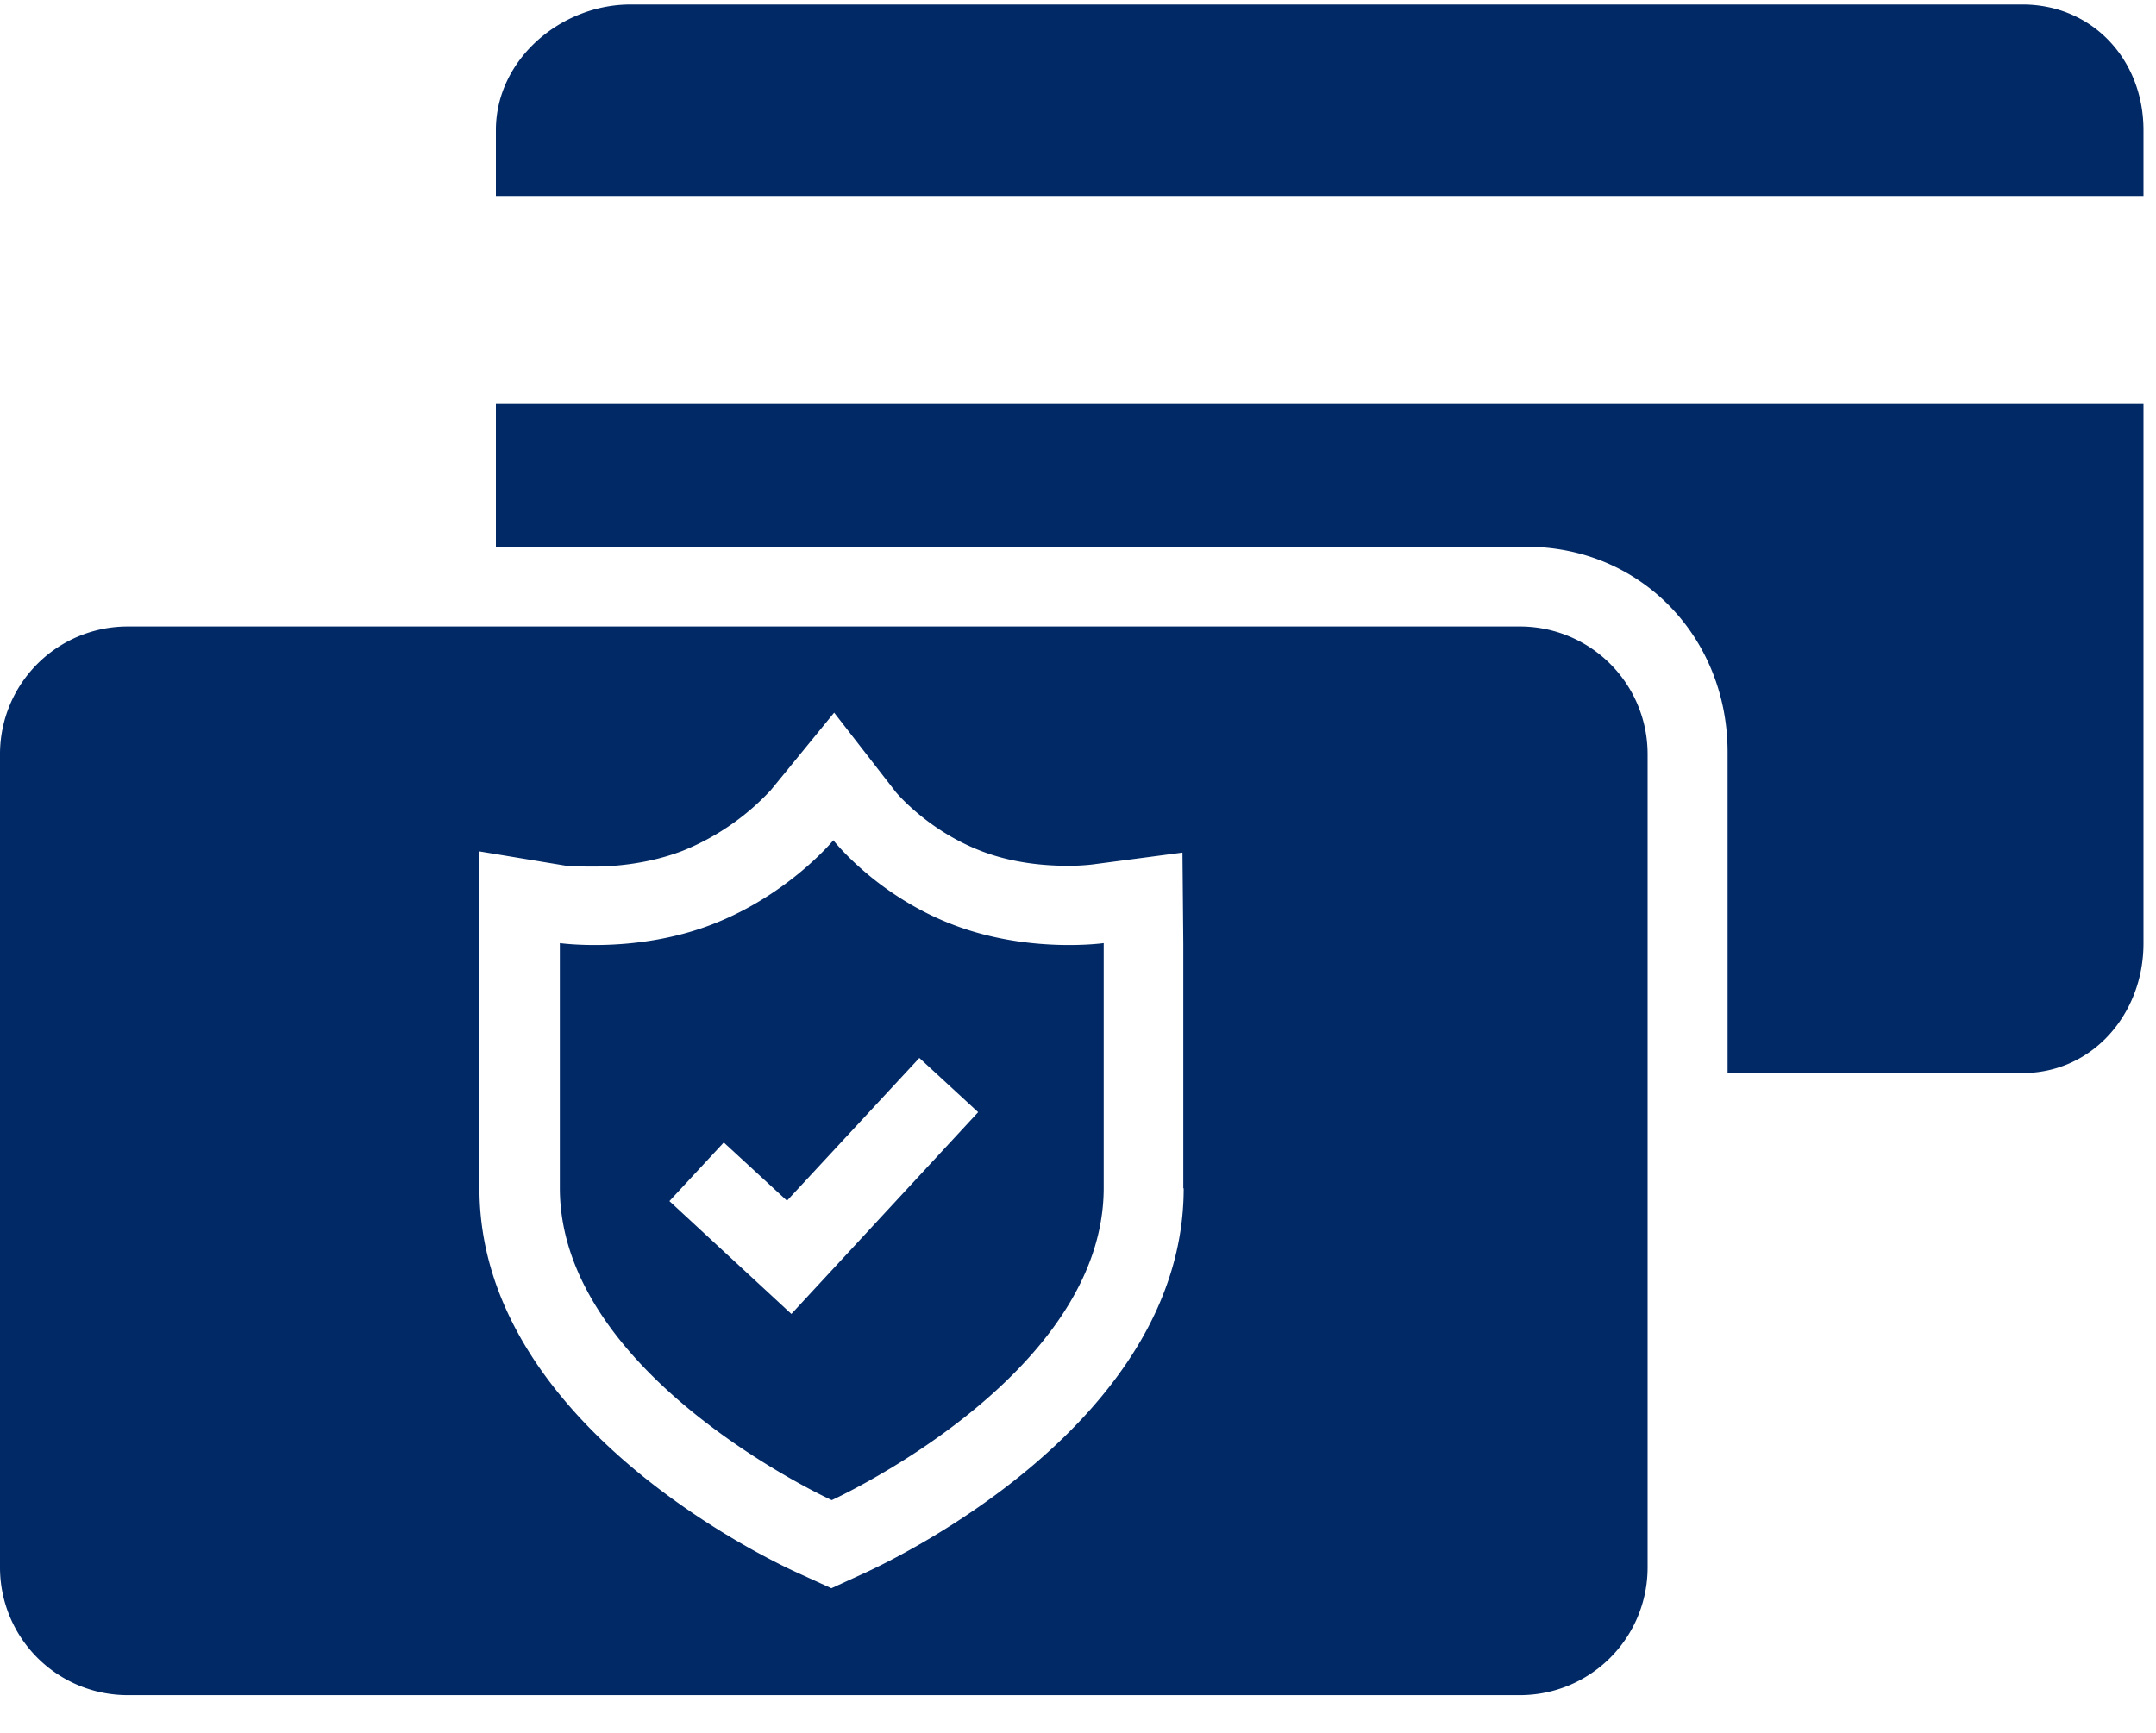 <svg xmlns="http://www.w3.org/2000/svg" width="51" height="41" fill="none"><path fill="#002966" fill-rule="evenodd" d="M50.704 3.08v1.556H11.73V3.079c0-1.66 1.523-2.972 3.188-2.972h32.92c1.665 0 2.866 1.312 2.866 2.972M11.73 12.936V9.541h38.974v12.783c0 1.66-1.201 3.066-2.866 3.066h-6.972v-7.594c0-2.708-2.043-4.859-4.758-4.859zm27.244 4.906a3.02 3.02 0 0 0-3.027-3.019H3.027A3.02 3.02 0 0 0 0 17.844v19.244a3.02 3.02 0 0 0 3.027 3.02h32.92a3.02 3.02 0 0 0 3.027-3.02zM28 28.117c0 5.509-6.774 8.745-7.55 9.103l-.784.359-.786-.359c-.775-.349-7.539-3.585-7.539-9.103v-7.972l2.11.349h.019s.236.01.577.01c.53 0 1.324-.076 2.09-.369a5.8 5.8 0 0 0 2.087-1.43l.004-.003 1.504-1.84 1.457 1.877s.737.896 1.996 1.387c.766.302 1.551.359 2.071.359a5 5 0 0 0 .568-.029l2.147-.283.02 2.151v5.793zm-8.287-8.236s1.003 1.292 2.81 1.99c1.806.699 3.585.444 3.585.444v5.792c0 4.462-6.433 7.387-6.433 7.387s-6.432-2.934-6.432-7.387v-5.792s1.797.255 3.604-.444c1.807-.698 2.866-1.99 2.866-1.99m-3.878 8.538 2.885 2.67 4.418-4.774-1.391-1.283-3.131 3.377-1.495-1.377z" clip-rule="evenodd"/></svg>